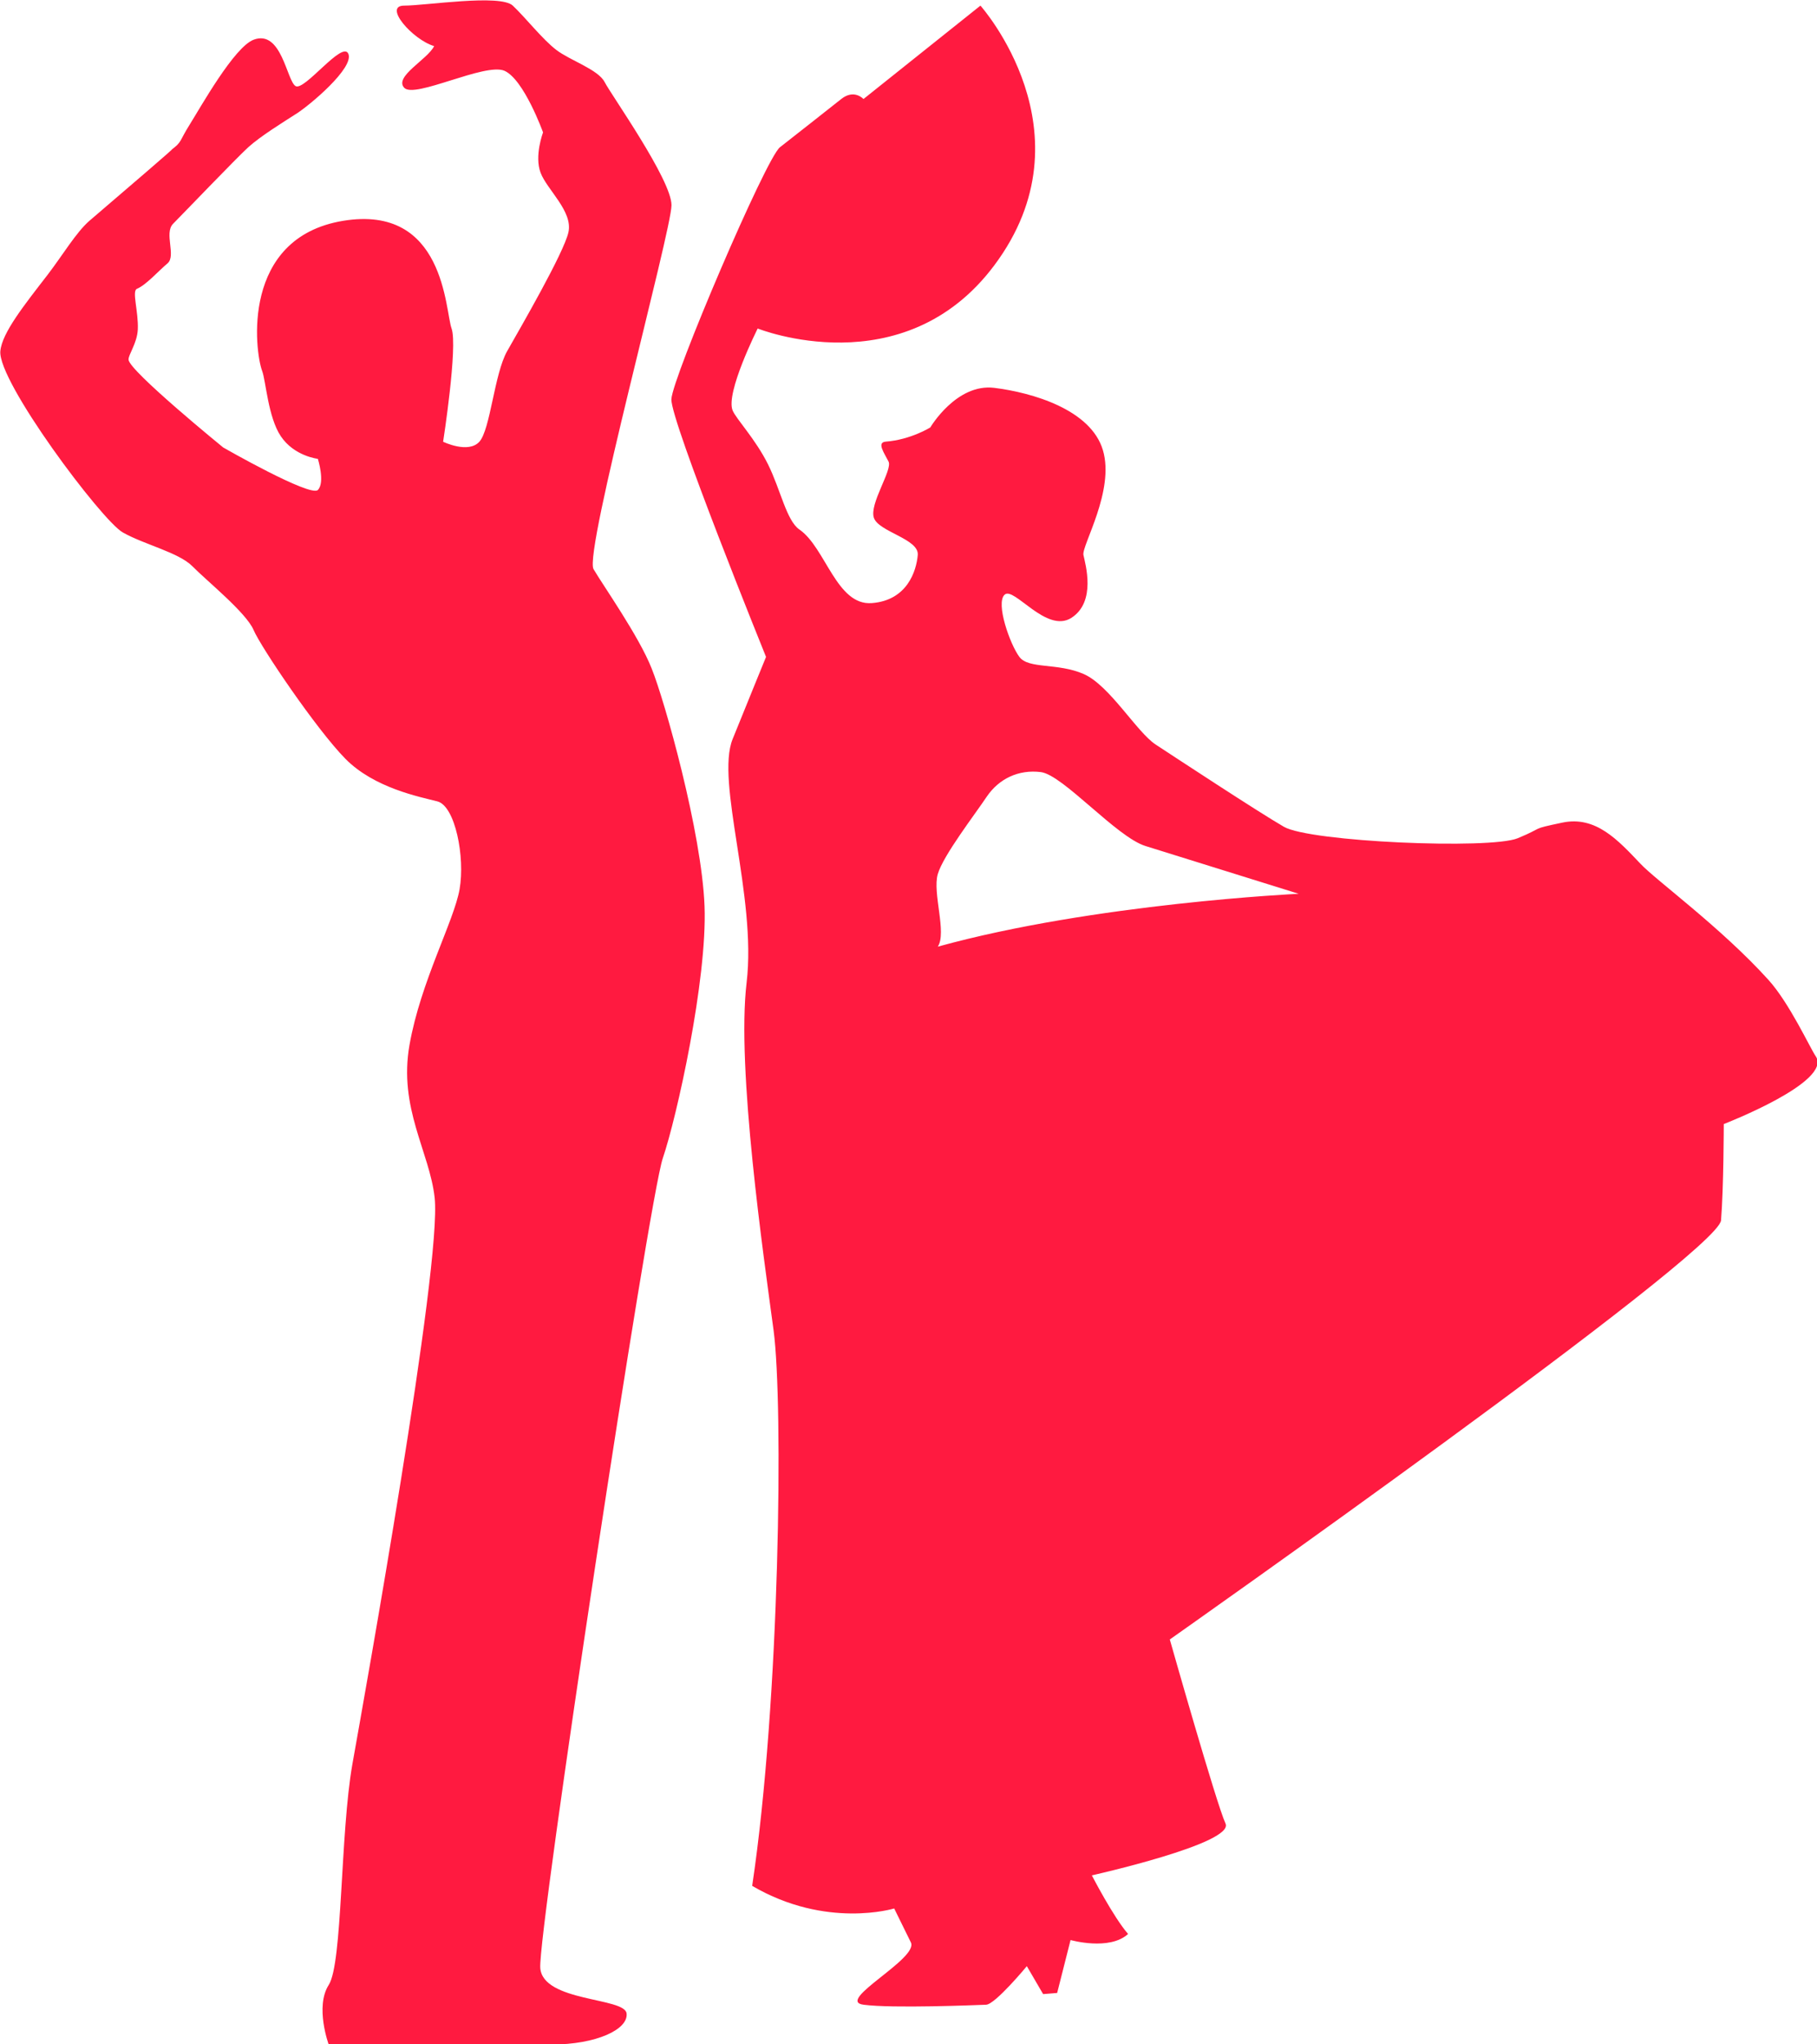 <svg 
 xmlns="http://www.w3.org/2000/svg"
 xmlns:xlink="http://www.w3.org/1999/xlink"
 width="32px" height="36px">
<defs>
<filter id="Filter_0">
    <feFlood flood-color="rgb(56, 58, 87)" flood-opacity="1" result="floodOut" />
    <feComposite operator="atop" in="floodOut" in2="SourceGraphic" result="compOut" />
    <feBlend mode="normal" in="compOut" in2="SourceGraphic" />
</filter>

</defs>
<g filter="url(#Filter_0)">
<path fill-rule="evenodd"  fill="rgb(255, 26, 64)"
 d="M30.358,19.794 C30.358,19.794 30.357,20.907 30.310,21.489 C30.262,22.072 20.602,28.870 20.602,28.870 C20.602,28.870 21.421,31.761 21.583,32.111 C21.746,32.462 19.229,33.024 19.229,33.024 C19.229,33.024 19.606,33.756 19.867,34.056 C19.539,34.357 18.854,34.163 18.854,34.163 L18.618,35.095 L18.371,35.115 L18.084,34.623 C18.084,34.623 17.529,35.295 17.367,35.302 C17.202,35.308 15.716,35.370 15.208,35.302 C14.701,35.236 16.183,34.490 16.042,34.205 C15.902,33.919 15.748,33.607 15.748,33.607 C15.748,33.607 14.554,33.974 13.247,33.209 C13.737,29.935 13.795,24.731 13.625,23.435 C13.451,22.137 12.967,18.814 13.149,17.302 C13.329,15.789 12.598,13.765 12.903,13.014 C13.207,12.262 13.491,11.568 13.491,11.568 C13.491,11.568 11.808,7.413 11.824,7.030 C11.840,6.649 13.486,2.790 13.736,2.593 C13.989,2.394 14.586,1.927 14.815,1.744 C15.044,1.561 15.207,1.744 15.207,1.744 L17.267,0.099 C17.267,0.099 19.260,2.331 17.512,4.671 C15.910,6.815 13.344,5.785 13.344,5.785 C13.344,5.785 12.773,6.920 12.903,7.229 C12.969,7.383 13.305,7.732 13.526,8.177 C13.747,8.622 13.850,9.167 14.079,9.325 C14.539,9.640 14.733,10.671 15.356,10.620 C15.976,10.572 16.139,10.056 16.163,9.773 C16.188,9.490 15.476,9.366 15.391,9.120 C15.304,8.875 15.724,8.273 15.648,8.127 C15.574,7.979 15.435,7.790 15.599,7.777 C16.040,7.743 16.384,7.527 16.384,7.527 C16.384,7.527 16.843,6.747 17.512,6.830 C18.183,6.914 19.213,7.213 19.424,7.928 C19.636,8.642 19.047,9.610 19.081,9.773 C19.115,9.935 19.310,10.596 18.869,10.880 C18.428,11.162 17.856,10.321 17.693,10.472 C17.529,10.620 17.790,11.353 17.954,11.569 C18.117,11.785 18.622,11.668 19.083,11.868 C19.541,12.066 20.020,12.895 20.356,13.113 C20.693,13.334 22.154,14.295 22.611,14.559 C23.070,14.826 26.241,14.961 26.729,14.761 C27.220,14.558 26.926,14.610 27.514,14.486 C28.104,14.361 28.496,14.795 28.889,15.208 C29.158,15.497 30.311,16.333 31.143,17.253 C31.515,17.663 31.880,18.459 31.977,18.599 C32.286,19.050 30.358,19.794 30.358,19.794 ZM20.174,14.898 C19.662,14.739 18.722,13.646 18.331,13.596 C17.937,13.547 17.594,13.713 17.380,14.026 C17.169,14.343 16.615,15.058 16.516,15.391 C16.418,15.724 16.679,16.422 16.516,16.670 C19.277,15.907 22.872,15.739 22.872,15.739 C22.872,15.739 20.684,15.058 20.174,14.898 ZM10.453,10.022 C10.626,10.317 11.252,11.203 11.476,11.770 C11.705,12.335 12.359,14.660 12.408,15.958 C12.457,17.254 11.917,19.680 11.673,20.395 C11.428,21.110 9.466,34.058 9.515,34.657 C9.564,35.255 11.002,35.171 11.035,35.455 C11.069,35.738 10.497,36.003 9.712,36.003 C8.927,36.003 5.789,36.003 5.789,36.003 C5.789,36.003 5.544,35.337 5.789,34.954 C6.035,34.574 5.989,32.301 6.206,31.066 C6.425,29.833 7.785,22.272 7.655,21.091 C7.565,20.282 7.015,19.514 7.212,18.400 C7.408,17.286 7.996,16.221 8.094,15.658 C8.193,15.094 8.017,14.193 7.703,14.112 C7.389,14.031 6.593,13.878 6.084,13.363 C5.577,12.849 4.598,11.402 4.466,11.094 C4.336,10.787 3.633,10.222 3.388,9.971 C3.143,9.726 2.539,9.590 2.161,9.375 C1.787,9.161 -0.043,6.716 0.006,6.183 C0.035,5.860 0.432,5.366 0.839,4.838 C1.100,4.498 1.342,4.090 1.574,3.889 C2.171,3.377 3.172,2.521 3.012,2.643 C3.210,2.496 3.150,2.498 3.340,2.195 C3.530,1.893 4.124,0.827 4.468,0.699 C4.958,0.517 5.048,1.414 5.204,1.515 C5.359,1.614 6.037,0.699 6.136,0.950 C6.234,1.199 5.461,1.847 5.228,1.997 C4.996,2.146 4.585,2.399 4.370,2.595 C4.157,2.790 3.212,3.776 3.048,3.941 C2.885,4.107 3.108,4.506 2.949,4.639 C2.791,4.771 2.573,5.019 2.411,5.086 C2.319,5.125 2.441,5.488 2.427,5.802 C2.415,6.046 2.257,6.248 2.264,6.335 C2.280,6.535 3.931,7.880 3.931,7.880 C3.931,7.880 5.467,8.760 5.598,8.628 C5.729,8.495 5.598,8.080 5.598,8.080 C5.598,8.080 5.181,8.034 4.945,7.681 C4.720,7.345 4.682,6.702 4.617,6.533 C4.486,6.183 4.241,4.189 6.039,3.889 C7.838,3.591 7.838,5.469 7.953,5.785 C8.065,6.101 7.804,7.779 7.804,7.779 C7.804,7.779 8.246,7.994 8.442,7.779 C8.637,7.563 8.704,6.585 8.932,6.183 C9.160,5.781 9.930,4.454 10.011,4.090 C10.093,3.723 9.634,3.341 9.521,3.043 C9.407,2.743 9.564,2.332 9.564,2.332 C9.564,2.332 9.227,1.396 8.883,1.246 C8.540,1.100 7.298,1.744 7.118,1.545 C6.938,1.347 7.528,1.049 7.646,0.812 C7.266,0.699 6.742,0.099 7.118,0.099 C7.496,0.099 8.810,-0.109 9.031,0.099 C9.253,0.308 9.557,0.697 9.800,0.881 C10.041,1.065 10.534,1.223 10.649,1.446 C10.763,1.669 11.826,3.165 11.826,3.613 C11.826,4.063 10.279,9.727 10.453,10.022 Z"/>
</g>
</svg>